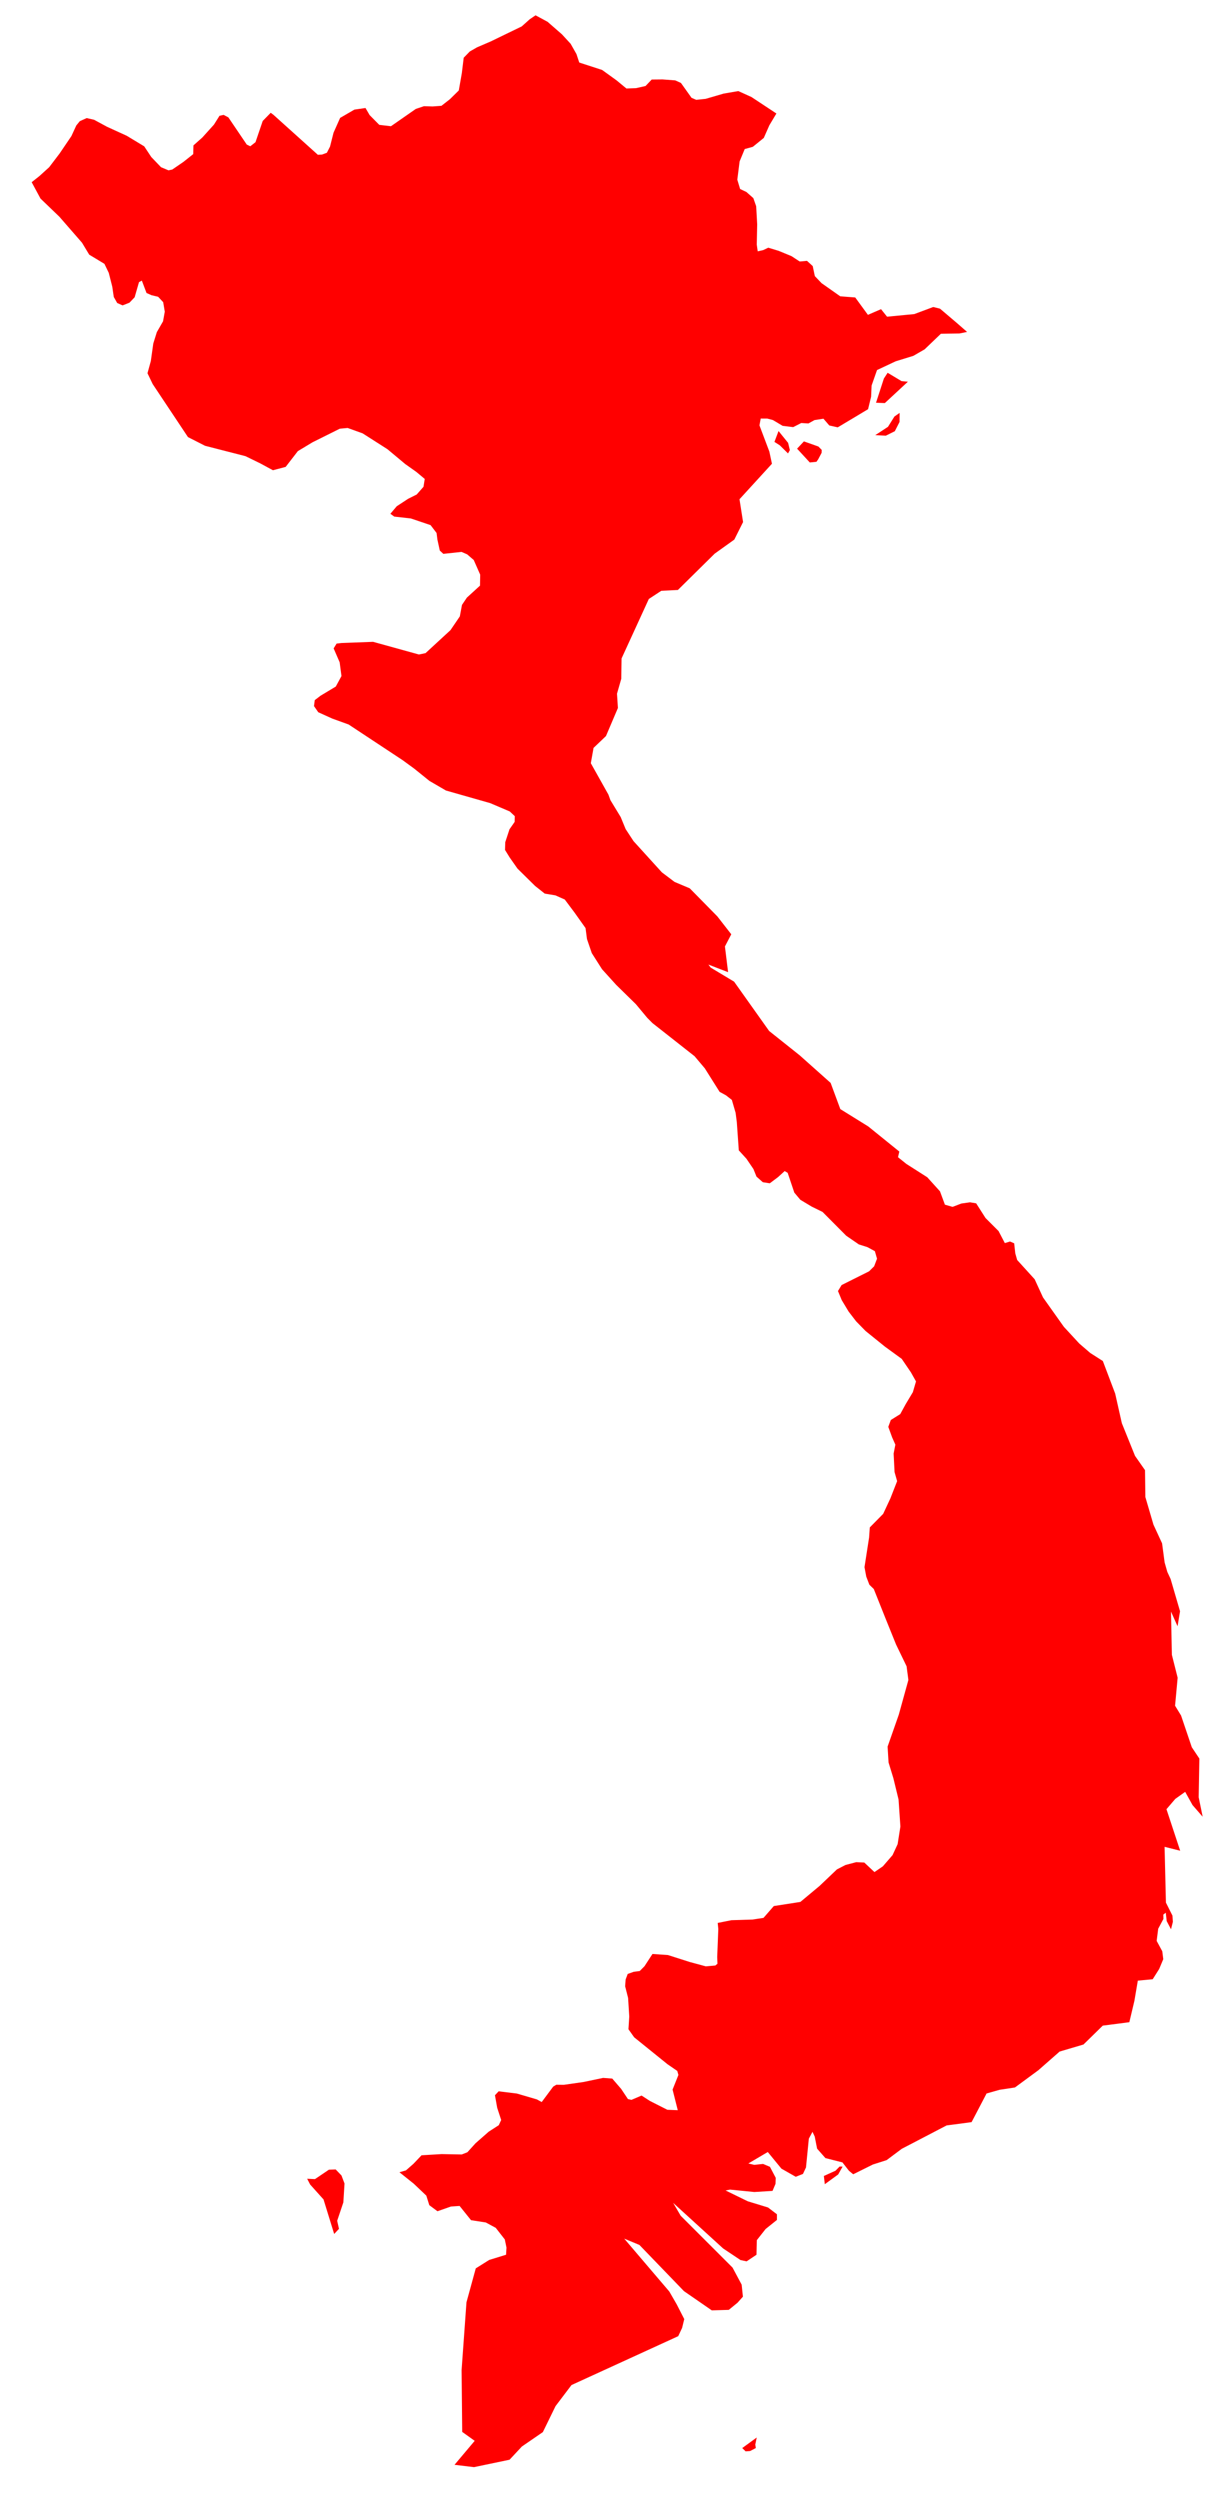 <svg width="32" height="65" viewBox="0 0 32 65" fill="none" xmlns="http://www.w3.org/2000/svg">
<path d="M25.16 8.63L24.964 8.67L24.479 8.677L24.055 9.083L23.762 9.252L23.304 9.393L22.817 9.621L22.676 10.023L22.663 10.314L22.584 10.639L21.795 11.111L21.575 11.062L21.423 10.886L21.19 10.922L21.032 11.01L20.846 10.998L20.636 11.105L20.362 11.072L20.11 10.922L19.964 10.883L19.791 10.882L19.758 11.059L20.016 11.742L20.083 12.057L19.239 12.98L19.332 13.573L19.104 14.029L18.593 14.395L17.636 15.339L17.205 15.36L16.88 15.573L16.171 17.119L16.163 17.649L16.052 18.036L16.076 18.407L15.765 19.137L15.442 19.445L15.371 19.843L15.829 20.66L15.881 20.804L16.148 21.243L16.277 21.556L16.482 21.869L17.22 22.681L17.549 22.929L17.945 23.096L18.663 23.826L19.025 24.291L18.86 24.607L18.942 25.276L18.43 25.078L18.489 25.157L19.099 25.523L20.01 26.805L20.804 27.437L21.61 28.155L21.862 28.836L22.589 29.287L23.397 29.94L23.363 30.087L23.581 30.262L24.124 30.608L24.455 30.974L24.583 31.321L24.783 31.378L25.01 31.291L25.236 31.259L25.396 31.286L25.639 31.667L25.979 32.007L26.142 32.32L26.276 32.278L26.385 32.325L26.414 32.587L26.463 32.759L26.918 33.26L27.135 33.732L27.678 34.497L28.08 34.932L28.365 35.177L28.692 35.386L29.013 36.233L29.186 37.002L29.529 37.852L29.789 38.223L29.798 38.922L30.009 39.641L30.233 40.126L30.299 40.622L30.369 40.868L30.455 41.053L30.7 41.892L30.636 42.282L30.465 41.901L30.488 43.025L30.638 43.62L30.571 44.348L30.727 44.603L31.006 45.427L31.203 45.722L31.185 46.727L31.289 47.234L31.025 46.931L30.834 46.587L30.577 46.77L30.347 47.038L30.704 48.118L30.298 48.016L30.333 49.467L30.503 49.805L30.514 49.967L30.465 50.16L30.353 49.947L30.329 49.729L30.265 49.778L30.268 49.891L30.132 50.146L30.092 50.462L30.238 50.732L30.264 50.937L30.158 51.191L29.989 51.459L29.602 51.495L29.513 52.02L29.381 52.576L28.69 52.665L28.188 53.156L27.568 53.339L27.015 53.824L26.405 54.273L26.007 54.333L25.667 54.429L25.277 55.174L24.627 55.26L23.46 55.868L23.067 56.162L22.709 56.276L22.197 56.53L22.087 56.439L21.917 56.221L21.474 56.109L21.258 55.864L21.196 55.549L21.138 55.426L21.043 55.604L20.969 56.352L20.89 56.521L20.702 56.595L20.329 56.383L19.975 55.951L19.469 56.249L19.623 56.285L19.853 56.261L20.031 56.336L20.182 56.623L20.176 56.779L20.098 56.962L19.624 56.991L18.992 56.928L18.877 56.951L19.454 57.232L19.981 57.393L20.213 57.57V57.717L19.918 57.953L19.69 58.242L19.685 58.421L19.681 58.622L19.424 58.794L19.265 58.76L18.814 58.459L17.513 57.273L17.709 57.608L19.058 58.956L19.295 59.399L19.328 59.712L19.188 59.869L18.96 60.055L18.518 60.068L17.794 59.568L16.635 58.367L16.24 58.203L17.412 59.577L17.605 59.911L17.802 60.295L17.746 60.524L17.645 60.739L14.868 62.01L14.453 62.558L14.123 63.233L13.577 63.608L13.257 63.951L12.331 64.144L11.825 64.083L12.35 63.46L12.025 63.228L12.009 61.621L12.136 59.858L12.378 58.976L12.727 58.757L13.166 58.622L13.177 58.436L13.133 58.224L12.898 57.923L12.639 57.783L12.254 57.723L11.957 57.353L11.732 57.368L11.381 57.491L11.169 57.333L11.091 57.085L10.766 56.776L10.392 56.477L10.561 56.429L10.757 56.257L10.967 56.036L11.49 56.005L12.013 56.015L12.16 55.957L12.372 55.723L12.715 55.422L12.976 55.254L13.039 55.119L12.935 54.801L12.877 54.475L12.973 54.373L13.447 54.431L13.967 54.583L14.093 54.652L14.392 54.251L14.473 54.202L14.669 54.204L15.185 54.13L15.69 54.024L15.929 54.042L16.16 54.31L16.337 54.575L16.429 54.595L16.691 54.483L16.908 54.623L17.362 54.853L17.633 54.864L17.498 54.328L17.65 53.947L17.62 53.843L17.365 53.668L16.498 52.968L16.35 52.759L16.371 52.429L16.341 51.946L16.264 51.642L16.277 51.464L16.331 51.321L16.489 51.265L16.644 51.245L16.767 51.121L16.975 50.802L17.378 50.83L17.945 51.011L18.363 51.124L18.611 51.102L18.666 51.056L18.659 50.883L18.688 50.151L18.672 49.995L19.029 49.924L19.576 49.907L19.863 49.864L20.132 49.556L20.823 49.449L21.323 49.032L21.774 48.603L21.995 48.489L22.276 48.415L22.486 48.425L22.75 48.673L22.969 48.523L23.221 48.232L23.353 47.947L23.425 47.489L23.377 46.786L23.243 46.235L23.117 45.823L23.092 45.411L23.383 44.581L23.633 43.678L23.586 43.322L23.313 42.758L23.035 42.071L22.733 41.314L22.618 41.202L22.537 40.991L22.491 40.745L22.611 39.972L22.629 39.712L22.977 39.359L23.165 38.956L23.34 38.509L23.273 38.273L23.249 37.792L23.294 37.56L23.21 37.371L23.11 37.097L23.176 36.919L23.421 36.766L23.565 36.503L23.749 36.196L23.831 35.916L23.699 35.681L23.46 35.33L23.023 35.012L22.52 34.606L22.274 34.355L22.078 34.1L21.899 33.803L21.801 33.566L21.896 33.41L22.611 33.053L22.742 32.923L22.817 32.725L22.761 32.53L22.568 32.425L22.344 32.354L22.015 32.128L21.4 31.51L21.119 31.372L20.822 31.194L20.665 31.007L20.492 30.493L20.414 30.447L20.243 30.603L20.027 30.765L19.846 30.737L19.681 30.591L19.602 30.395L19.42 30.127L19.221 29.909L19.169 29.173L19.138 28.933L19.04 28.597L18.886 28.477L18.722 28.388L18.337 27.777L18.07 27.461L16.975 26.6L16.838 26.462L16.543 26.108L16.03 25.605L15.663 25.2L15.396 24.78L15.271 24.415L15.234 24.13L14.944 23.722L14.693 23.387L14.45 23.279L14.172 23.233L13.921 23.034L13.463 22.583L13.26 22.294L13.139 22.098L13.145 21.896L13.255 21.561L13.389 21.369L13.393 21.22L13.263 21.098L12.754 20.881L11.602 20.553L11.172 20.303L10.774 19.982L10.475 19.764L9.071 18.837L8.645 18.683L8.28 18.518L8.169 18.358L8.189 18.203L8.338 18.089L8.736 17.85L8.884 17.577L8.837 17.22L8.68 16.858L8.757 16.733L8.886 16.718L9.153 16.708L9.706 16.687L10.899 17.017L11.071 16.981L11.72 16.383L11.963 16.026L12.019 15.727L12.147 15.537L12.488 15.226L12.493 14.941L12.325 14.56L12.154 14.413L12.007 14.349L11.534 14.4L11.442 14.314L11.38 14.03L11.358 13.857L11.202 13.653L10.69 13.48L10.257 13.431L10.156 13.358L10.322 13.162L10.617 12.969L10.841 12.857L11.018 12.656L11.05 12.452L10.831 12.269L10.544 12.066L10.08 11.679L9.436 11.268L9.045 11.127L8.84 11.146L8.131 11.499L7.749 11.729L7.432 12.139L7.101 12.226L6.766 12.045L6.386 11.86L5.334 11.59L4.89 11.364L3.972 9.985L3.837 9.704L3.924 9.387L3.988 8.931L4.08 8.636L4.242 8.354L4.287 8.103L4.246 7.857L4.114 7.716L3.941 7.675L3.812 7.618L3.69 7.295L3.616 7.336L3.503 7.729L3.368 7.87L3.189 7.94L3.049 7.878L2.96 7.721L2.921 7.454L2.83 7.095L2.717 6.86L2.321 6.621L2.134 6.311L1.546 5.636L1.054 5.163L0.824 4.737L1.025 4.578L1.279 4.348L1.552 3.989L1.858 3.538L1.985 3.262L2.076 3.151L2.255 3.07L2.448 3.114L2.786 3.297L3.297 3.53L3.752 3.805L3.936 4.083L4.19 4.348L4.384 4.429L4.482 4.408L4.775 4.207L5.027 4.007L5.033 3.78L5.264 3.575L5.567 3.239L5.711 3.01L5.819 2.987L5.942 3.053L6.42 3.759L6.512 3.803L6.647 3.697L6.835 3.145L7.043 2.932L7.114 2.985L8.27 4.025L8.38 4.018L8.504 3.972L8.586 3.811L8.677 3.451L8.849 3.065L9.22 2.85L9.509 2.808L9.616 2.992L9.867 3.246L10.171 3.282L10.818 2.832L11.03 2.761L11.255 2.768L11.485 2.751L11.705 2.579L11.936 2.352L12.015 1.903L12.064 1.501L12.223 1.338L12.412 1.23L12.768 1.077L13.573 0.687L13.78 0.502L13.933 0.398L14.246 0.567L14.62 0.893L14.846 1.139L14.997 1.405L15.07 1.626L15.665 1.819L16.044 2.092L16.297 2.301L16.546 2.292L16.795 2.236L16.955 2.068L17.236 2.065L17.568 2.09L17.716 2.157L17.991 2.543L18.114 2.596L18.359 2.57L18.829 2.433L19.208 2.368L19.549 2.522L20.199 2.951L20.016 3.257L19.871 3.586L19.586 3.817L19.375 3.875L19.242 4.197L19.182 4.672L19.255 4.914L19.418 4.991L19.599 5.151L19.673 5.363L19.699 5.832L19.688 6.36L19.713 6.535L19.854 6.503L19.988 6.44L20.258 6.522L20.593 6.66L20.805 6.799L20.995 6.782L21.144 6.918L21.199 7.179L21.374 7.362L21.86 7.704L22.25 7.734L22.58 8.186L22.921 8.038L23.078 8.234L23.786 8.166L24.279 7.982L24.455 8.025L24.899 8.402L25.16 8.63ZM23.62 9.924L23.02 10.48L22.791 10.471L22.995 9.842L23.093 9.692L23.454 9.909L23.62 9.924ZM23.28 11.211L23.047 11.327L22.771 11.314L23.102 11.097L23.27 10.829L23.405 10.735L23.403 10.97L23.28 11.211ZM20.549 11.703L20.501 11.789L20.289 11.579L20.148 11.489L20.255 11.207L20.504 11.515L20.549 11.703ZM21.24 12.007L21.068 12.024L20.737 11.665L20.915 11.476L21.291 11.609L21.378 11.697L21.375 11.774L21.285 11.944L21.24 12.007ZM21.807 56.534L21.458 56.788L21.434 56.574L21.737 56.437L21.844 56.328L21.921 56.33L21.807 56.534ZM8.884 56.561L8.963 56.77L8.933 57.26L8.772 57.739L8.819 57.948L8.694 58.082L8.417 57.184L8.068 56.795L7.991 56.646L8.194 56.656L8.558 56.41L8.733 56.404L8.884 56.561ZM19.516 63.725L19.399 63.734L19.31 63.648L19.687 63.374L19.65 63.556L19.663 63.648L19.516 63.725Z" fill="#FF0000"/>
</svg>
